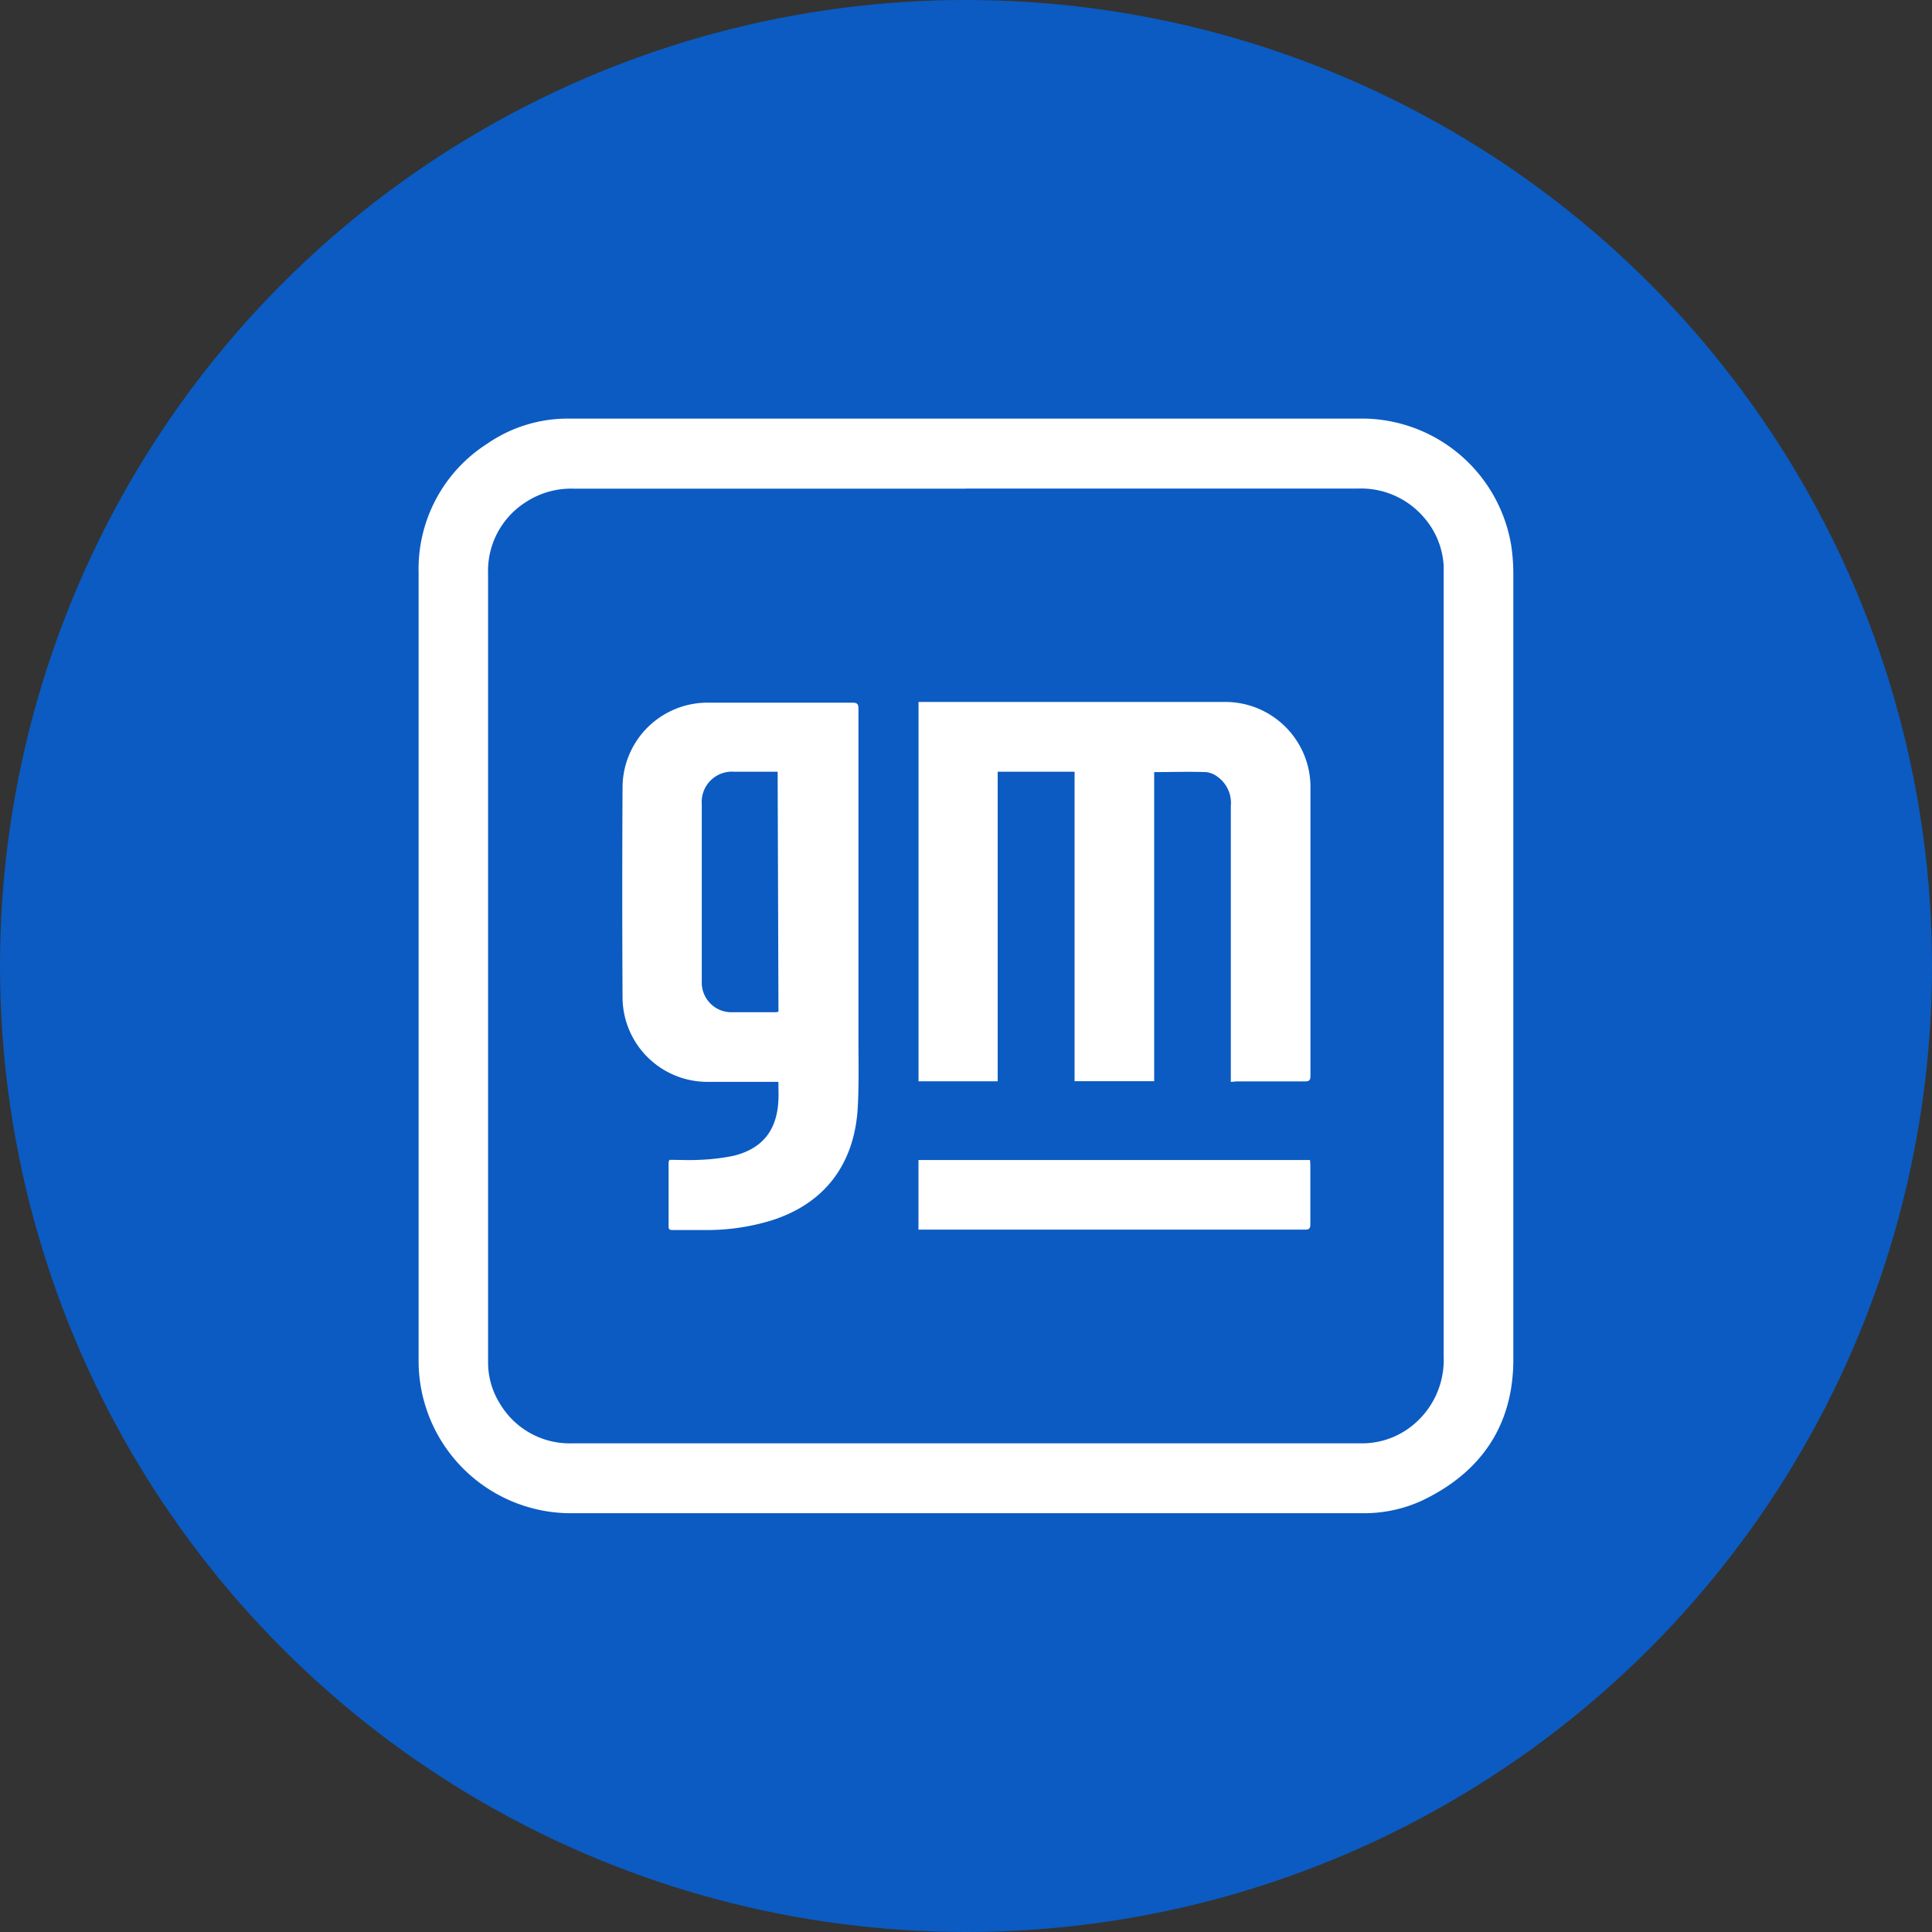 <?xml version='1.0' encoding='utf-8'?>
<svg xmlns="http://www.w3.org/2000/svg" id="Layer_1" data-name="Layer 1" viewBox="0 0 300 300" width="300" height="300"><rect x="0" y="0" width="300" height="300" fill="#333333" stroke="none"/><defs><clipPath id="bz_circular_clip"><circle cx="150.0" cy="150.0" r="150.0" /></clipPath></defs><g clip-path="url(#bz_circular_clip)"><rect x="-1.5" y="-1.5" width="303" height="303" fill="#0b5bc2" /><path d="M150,75.88H89.07a12.8,12.8,0,0,0-7.28,2,12.64,12.64,0,0,0-6,11.22q0,60.78,0,121.55c0,.36,0,.7,0,1.05a12,12,0,0,0,1.81,6.21,12.6,12.6,0,0,0,11.26,6.21H210.08c.56,0,1.13,0,1.69,0a12.45,12.45,0,0,0,7.83-3,13.07,13.07,0,0,0,4.57-10.5q0-60.21,0-120.42c0-.78,0-1.56,0-2.34A12.42,12.42,0,0,0,221,80.23a12.84,12.84,0,0,0-10-4.37q-30.49,0-61,0M65,150.05q0-30.57,0-61.14a23.07,23.07,0,0,1,10.64-20A22,22,0,0,1,88.29,65H211.93a23.53,23.53,0,0,1,22.75,19.82,30.3,30.3,0,0,1,.31,4.26q0,61,0,122c0,10.18-4.94,17.49-14.09,21.89a21.45,21.45,0,0,1-9,2c-.64,0-1.29,0-1.94,0H89a23.66,23.66,0,0,1-24-23.85q0-30.53,0-61.06" fill="#fff" /><path d="M191.12,168V167q0-20.91,0-41.84a5,5,0,0,0-2-4.5,3.71,3.71,0,0,0-1.82-.77c-2.66-.09-5.31,0-8.08,0v48H166.86V119.83H154.92V167.9H142.63V109H190a13.24,13.24,0,0,1,13.49,13.51q0,22.26,0,44.51c0,.7-.17.91-.89.9-3.53,0-7.06,0-10.58,0" fill="#fff" /><path d="M120.75,119.83c-.3,0-.54,0-.78,0h-6a4.7,4.7,0,0,0-5,5V137.5q0,7.47,0,14.94a4.61,4.61,0,0,0,4.43,4.74c2.32,0,4.63,0,7,0a4,4,0,0,0,.48-.08m-16.94,23c1.56,0,3.12.08,4.67,0a31.79,31.79,0,0,0,5.35-.64c4.5-1.14,6.7-4,6.91-8.64.05-.91,0-1.82,0-2.83h-.92c-3.37,0-6.73,0-10.1,0a13.17,13.17,0,0,1-13.18-13.06q-.09-16.35,0-32.71a13.2,13.2,0,0,1,13.3-13.11c7.46,0,14.92,0,22.38,0,.73,0,.95.18.95.94q0,25.64,0,51.29c0,3.55.09,7.1-.11,10.65-.49,8.62-5,14.9-13.5,17.55a34.33,34.33,0,0,1-10.27,1.46h-4.92c-.39,0-.68,0-.68-.54,0-3.34,0-6.68,0-10a1,1,0,0,1,.11-.28" fill="#fff" /><path d="M142.62,190.88V180.13h60.8c0,.25.05.48.05.71,0,3.09,0,6.19,0,9.28,0,.65-.21.82-.83.82q-29.68,0-59.34,0c-.22,0-.43,0-.71,0" fill="#fff" /></g></svg>